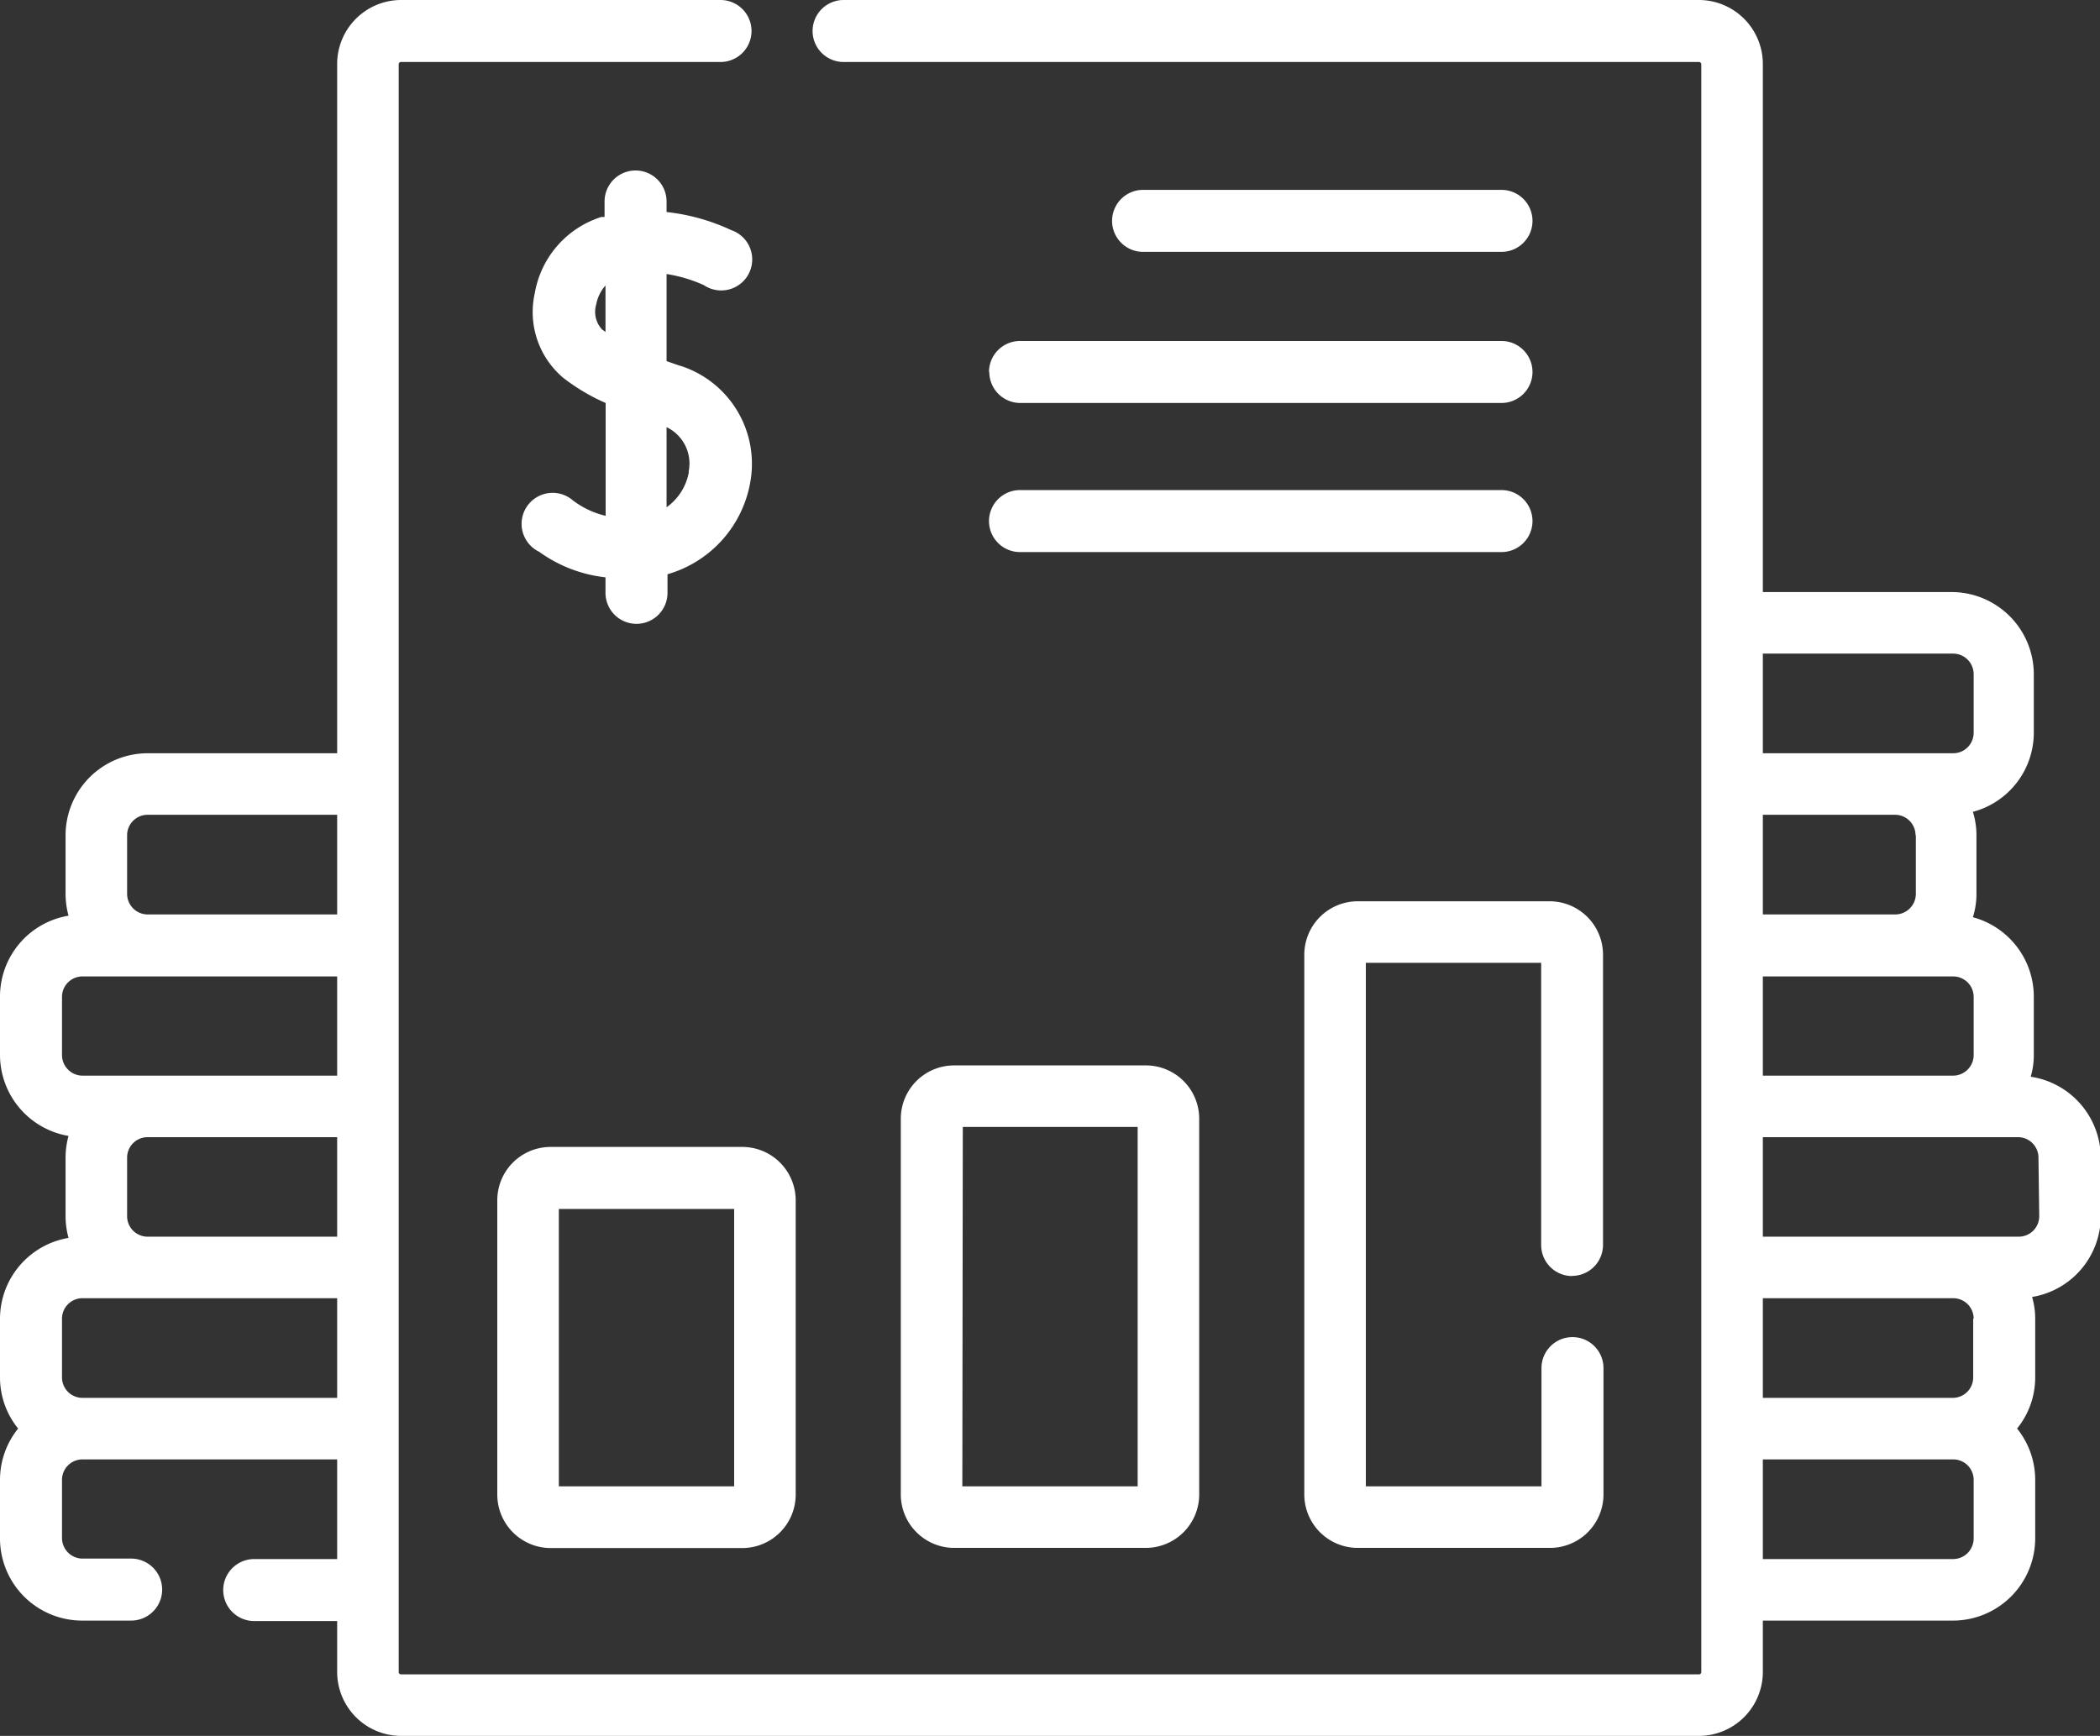<svg xmlns="http://www.w3.org/2000/svg" viewBox="0 0 135.47 112"><rect x="0" y="0" width="135.47" height="112" fill="#333333" stroke="none"/><defs><style>.cls-1{fill:#fff;}</style></defs><title>icon4</title><g id="Layer_2" data-name="Layer 2"><g id="icon4"><path class="cls-1" d="M43.86,23.6,43,23.3V17.68a9.28,9.28,0,0,1,2.41.72,2,2,0,1,0,1.77-3.55A13.25,13.25,0,0,0,43,13.68V13a2,2,0,0,0-4,0v1l-.21,0a6.27,6.27,0,0,0-4.29,4.91,5.55,5.55,0,0,0,1.85,5.48A12.86,12.86,0,0,0,39.07,26v7.28a5.59,5.59,0,0,1-2.12-1,2,2,0,1,0-2.17,3.32,9,9,0,0,0,4.28,1.65v1a2,2,0,0,0,4,0V37.05a7.53,7.53,0,0,0,5.34-5.94,6.64,6.64,0,0,0-4.51-7.51Zm-5-2.32a1.67,1.67,0,0,1-.4-1.63,2.53,2.53,0,0,1,.6-1.23v3l-.2-.15Zm5.58,9.17A3.57,3.57,0,0,1,43,32.73V27.56a2.6,2.6,0,0,1,1.42,2.89Z"/><path class="cls-1" d="M96.86,16.25a2,2,0,1,0,0-4H73.74a2,2,0,1,0,0,4Z"/><path class="cls-1" d="M63.82,24a2,2,0,0,0,2,2H96.86a2,2,0,1,0,0-4H65.8a2,2,0,0,0-2,2Z"/><path class="cls-1" d="M65.8,35.62H96.86a2,2,0,1,0,0-4H65.8a2,2,0,0,0,0,4Z"/><path class="cls-1" d="M35.52,74a3.44,3.44,0,0,0-3.44,3.44v19a3.45,3.45,0,0,0,3.44,3.44H47.89a3.45,3.45,0,0,0,3.44-3.44v-19A3.45,3.45,0,0,0,47.89,74ZM47.36,95.9H36.05V78H47.36Z"/><path class="cls-1" d="M58.11,72.18V96.43a3.45,3.45,0,0,0,3.44,3.44H73.92a3.45,3.45,0,0,0,3.44-3.44V72.18a3.44,3.44,0,0,0-3.44-3.44H61.55a3.44,3.44,0,0,0-3.44,3.44Zm4,.53H73.39V95.9H62.08Z"/><path class="cls-1" d="M131,69.47a4.93,4.93,0,0,0,.2-1.4V64.29a5.31,5.31,0,0,0-3.93-5.11,5,5,0,0,0,.23-1.5V53.89a5.07,5.07,0,0,0-.23-1.51,5.29,5.29,0,0,0,3.93-5.1V43.5A5.31,5.31,0,0,0,126,38.2H113.72V4.12A4.13,4.13,0,0,0,109.6,0H54.42a2,2,0,0,0,0,4H109.6a.15.15,0,0,1,.15.15V107.88a.15.15,0,0,1-.15.15H25.87a.15.15,0,0,1-.15-.15V4.12A.15.15,0,0,1,25.87,4H46.48a2,2,0,1,0,0-4H25.87a4.13,4.13,0,0,0-4.12,4.12V48.6H9.52a5.3,5.3,0,0,0-5.29,5.29v3.79a5.43,5.43,0,0,0,.19,1.4A5.29,5.29,0,0,0,0,64.29v3.78a5.31,5.31,0,0,0,4.42,5.22,5.32,5.32,0,0,0-.19,1.4v3.78a5.38,5.38,0,0,0,.19,1.4A5.3,5.3,0,0,0,0,85.08v3.79a5.23,5.23,0,0,0,1.17,3.3A5.27,5.27,0,0,0,0,95.48v3.78a5.3,5.3,0,0,0,5.29,5.3H8.46a2,2,0,1,0,0-4H5.29A1.33,1.33,0,0,1,4,99.26V95.48a1.32,1.32,0,0,1,1.32-1.32H21.75v6.43H16.4a2,2,0,1,0,0,4h5.35v3.32A4.13,4.13,0,0,0,25.87,112H109.6a4.13,4.13,0,0,0,4.12-4.12v-3.32H126a5.31,5.31,0,0,0,5.29-5.3V95.48a5.27,5.27,0,0,0-1.17-3.31,5.23,5.23,0,0,0,1.17-3.3V85.08a5,5,0,0,0-.2-1.4,5.29,5.29,0,0,0,4.43-5.21V74.69A5.31,5.31,0,0,0,131,69.47ZM8.2,78.47V74.69a1.32,1.32,0,0,1,1.32-1.32H21.75v6.42H9.52A1.32,1.32,0,0,1,8.2,78.47Zm0-24.58a1.32,1.32,0,0,1,1.32-1.32H21.75V59H9.52A1.33,1.33,0,0,1,8.2,57.68ZM4,68.07V64.29A1.32,1.32,0,0,1,5.29,63H21.75V69.4H5.29A1.33,1.33,0,0,1,4,68.07ZM5.29,90.19A1.32,1.32,0,0,1,4,88.87V85.08a1.32,1.32,0,0,1,1.32-1.32H21.75v6.43Zm122-5.11v3.79A1.32,1.32,0,0,1,126,90.19H113.72V83.76H126a1.32,1.32,0,0,1,1.32,1.32Zm-3.7-31.19v3.79A1.33,1.33,0,0,1,122.25,59h-8.53V52.57h8.53a1.32,1.32,0,0,1,1.32,1.32ZM113.72,63H126a1.32,1.32,0,0,1,1.32,1.32v3.78A1.33,1.33,0,0,1,126,69.4H113.72ZM126,42.17a1.33,1.33,0,0,1,1.32,1.33v3.78A1.32,1.32,0,0,1,126,48.6H113.72V42.17Zm1.32,57.09a1.33,1.33,0,0,1-1.32,1.33H113.72V94.16H126a1.32,1.32,0,0,1,1.32,1.32Zm4.23-20.79a1.32,1.32,0,0,1-1.32,1.32H113.72V73.37h16.46a1.32,1.32,0,0,1,1.32,1.32Z"/><path class="cls-1" d="M101.41,82.32a2,2,0,0,0,2-2V61.59A3.45,3.45,0,0,0,100,58.15H87.58a3.45,3.45,0,0,0-3.44,3.44V96.43a3.45,3.45,0,0,0,3.44,3.44H100a3.45,3.45,0,0,0,3.44-3.44V88.27a2,2,0,0,0-4,0V95.9H88.11V62.12H99.42V80.33a2,2,0,0,0,2,2Z"/></g></g></svg>